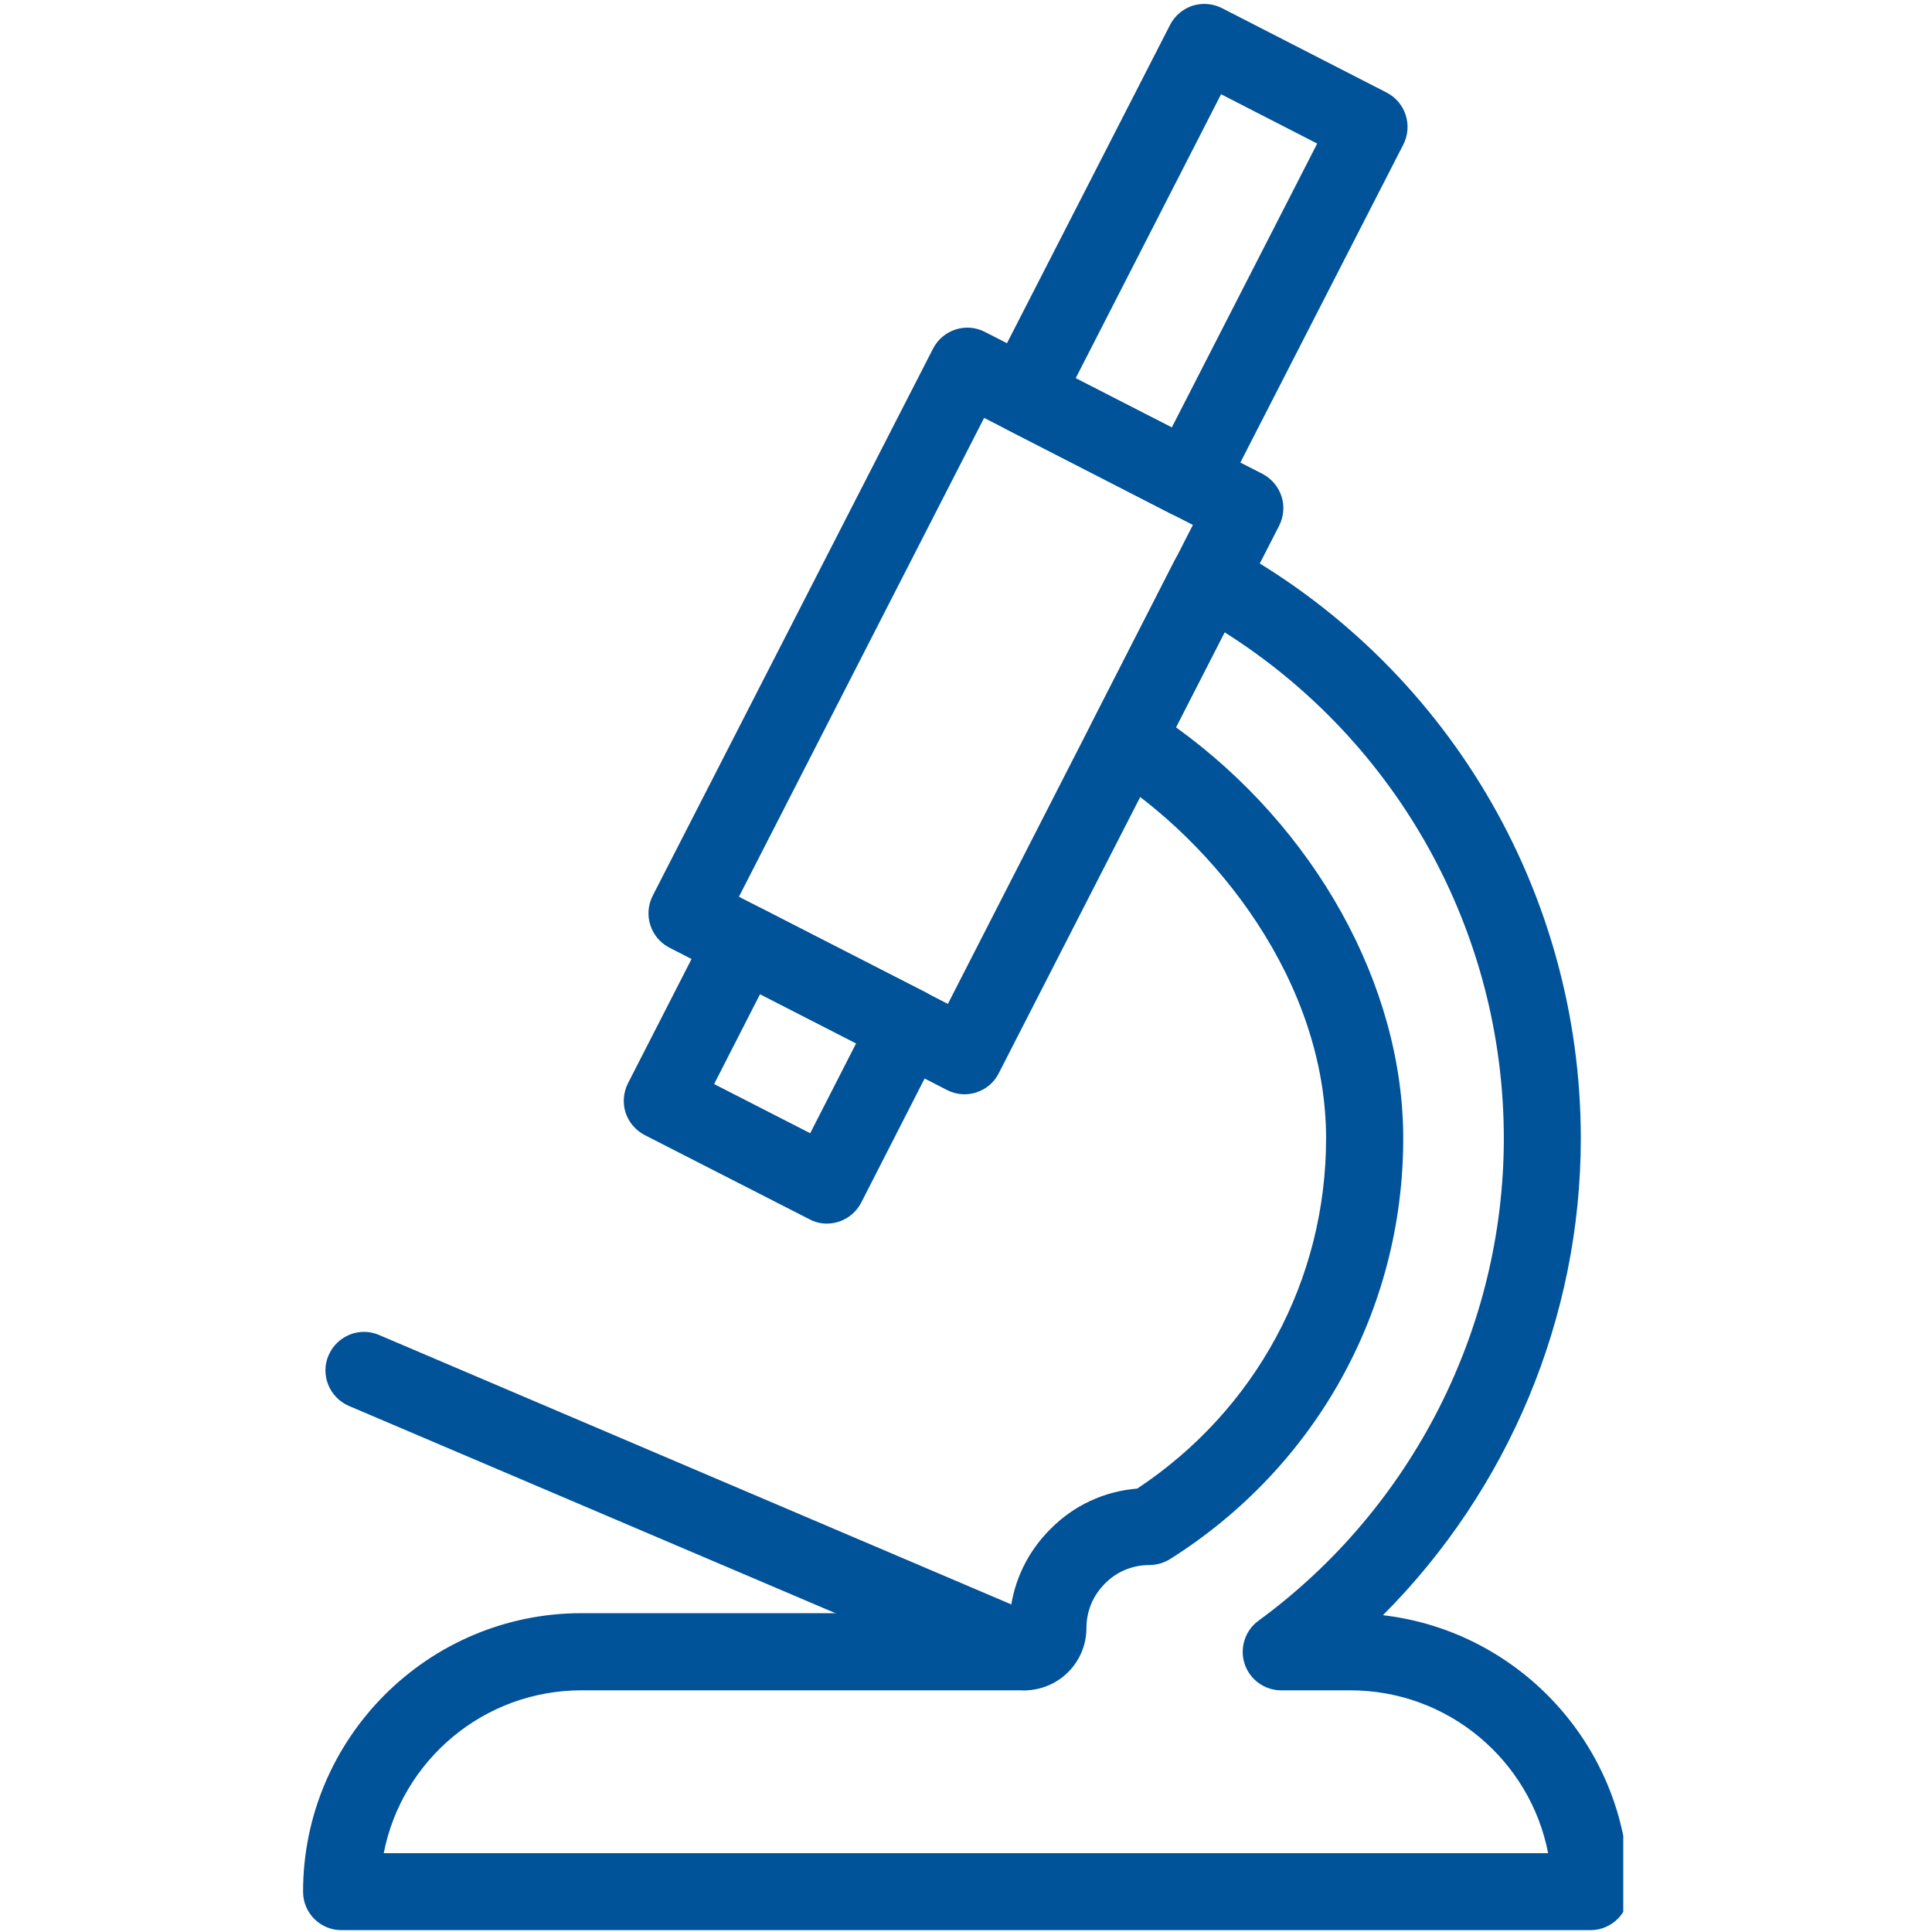 <?xml version="1.0" encoding="UTF-8"?>
<svg xmlns="http://www.w3.org/2000/svg" xmlns:xlink="http://www.w3.org/1999/xlink" width="60" zoomAndPan="magnify" viewBox="0 0 45 45" height="60" preserveAspectRatio="xMidYMid meet" version="1.0">
  <defs>
    <clipPath id="33a1b49438">
      <path d="M 7.059 12 L 37.809 12 L 37.809 45 L 7.059 45 Z M 7.059 12 " clip-rule="nonzero"></path>
    </clipPath>
    <clipPath id="4e71d40cf3">
      <path d="M 7.059 31 L 25 31 L 25 40 L 7.059 40 Z M 7.059 31 " clip-rule="nonzero"></path>
    </clipPath>
  </defs>
  <path fill="#005299" d="M 25.055 8.809 L 27.293 9.957 L 30.68 3.344 L 28.441 2.195 Z M 27.68 12.062 C 27.539 12.062 27.398 12.027 27.27 11.965 L 23.438 9.996 C 22.996 9.77 22.824 9.23 23.047 8.789 L 27.254 0.578 C 27.363 0.367 27.551 0.207 27.777 0.133 C 28.004 0.062 28.254 0.082 28.465 0.191 L 32.297 2.156 C 32.738 2.383 32.91 2.922 32.688 3.363 L 28.48 11.574 C 28.371 11.785 28.184 11.945 27.957 12.02 C 27.867 12.047 27.773 12.062 27.68 12.062 " fill-opacity="1" fill-rule="nonzero"></path>
  <path fill="#005299" d="M 16.633 25.25 L 18.871 26.395 L 19.941 24.301 L 17.703 23.156 Z M 19.258 28.5 C 19.117 28.5 18.977 28.465 18.852 28.398 L 15.016 26.438 C 14.805 26.328 14.645 26.141 14.57 25.914 C 14.5 25.688 14.52 25.441 14.629 25.227 L 16.516 21.539 C 16.742 21.102 17.285 20.926 17.723 21.152 L 21.559 23.113 C 22 23.34 22.172 23.879 21.945 24.32 L 20.059 28.012 C 19.949 28.223 19.762 28.383 19.535 28.457 C 19.445 28.484 19.352 28.5 19.258 28.5 " fill-opacity="1" fill-rule="nonzero"></path>
  <path fill="#005299" d="M 17.211 20.887 L 22.078 23.383 L 27.785 12.227 L 22.922 9.734 Z M 22.465 25.488 C 22.324 25.488 22.184 25.453 22.055 25.387 L 15.594 22.074 C 15.152 21.848 14.977 21.305 15.203 20.863 L 21.734 8.117 C 21.961 7.68 22.5 7.504 22.938 7.73 L 29.402 11.035 C 29.613 11.145 29.773 11.332 29.848 11.559 C 29.922 11.785 29.902 12.031 29.793 12.246 L 23.262 25 C 23.156 25.211 22.969 25.371 22.738 25.445 C 22.652 25.473 22.559 25.488 22.465 25.488 " fill-opacity="1" fill-rule="nonzero"></path>
  <g clip-path="url(#33a1b49438)">
    <path fill="#005299" d="M 8.938 43.164 L 36.059 43.164 C 35.641 41.004 33.734 39.371 31.453 39.371 L 29.844 39.371 C 29.453 39.371 29.109 39.121 28.988 38.75 C 28.871 38.383 29 37.977 29.312 37.75 C 32.891 35.133 35.027 30.934 35.027 26.516 C 35.027 21.711 32.555 17.273 28.523 14.727 L 27.391 16.941 C 30.629 19.273 32.684 22.953 32.684 26.516 C 32.684 30.508 30.652 34.172 27.25 36.316 C 27.109 36.402 26.941 36.453 26.773 36.453 C 26.379 36.453 26.012 36.605 25.742 36.879 C 25.457 37.16 25.305 37.527 25.305 37.922 C 25.305 38.719 24.656 39.371 23.855 39.371 L 13.543 39.371 C 11.262 39.371 9.359 41.004 8.938 43.164 Z M 37.043 44.957 L 7.953 44.957 C 7.461 44.957 7.059 44.559 7.059 44.062 C 7.059 40.484 9.969 37.574 13.543 37.574 L 23.527 37.574 C 23.605 36.828 23.934 36.141 24.473 35.609 C 25.008 35.066 25.719 34.734 26.488 34.672 C 29.25 32.844 30.887 29.812 30.887 26.516 C 30.887 22.867 28.309 19.613 25.75 18 C 25.359 17.754 25.219 17.25 25.43 16.836 L 27.355 13.062 C 27.465 12.848 27.66 12.688 27.891 12.613 C 28.121 12.543 28.371 12.57 28.582 12.684 C 33.664 15.441 36.82 20.742 36.82 26.516 C 36.82 30.691 35.133 34.695 32.211 37.621 C 35.434 37.996 37.941 40.742 37.941 44.062 C 37.941 44.559 37.539 44.957 37.043 44.957 " fill-opacity="1" fill-rule="nonzero"></path>
  </g>
  <g clip-path="url(#4e71d40cf3)">
    <path fill="#005299" d="M 23.855 39.371 C 23.738 39.371 23.617 39.348 23.504 39.297 L 8.125 32.746 C 7.672 32.551 7.457 32.023 7.652 31.57 C 7.848 31.113 8.375 30.898 8.828 31.094 L 24.207 37.648 C 24.664 37.84 24.875 38.367 24.68 38.824 C 24.535 39.164 24.203 39.371 23.855 39.371 " fill-opacity="1" fill-rule="nonzero"></path>
  </g>
</svg>
